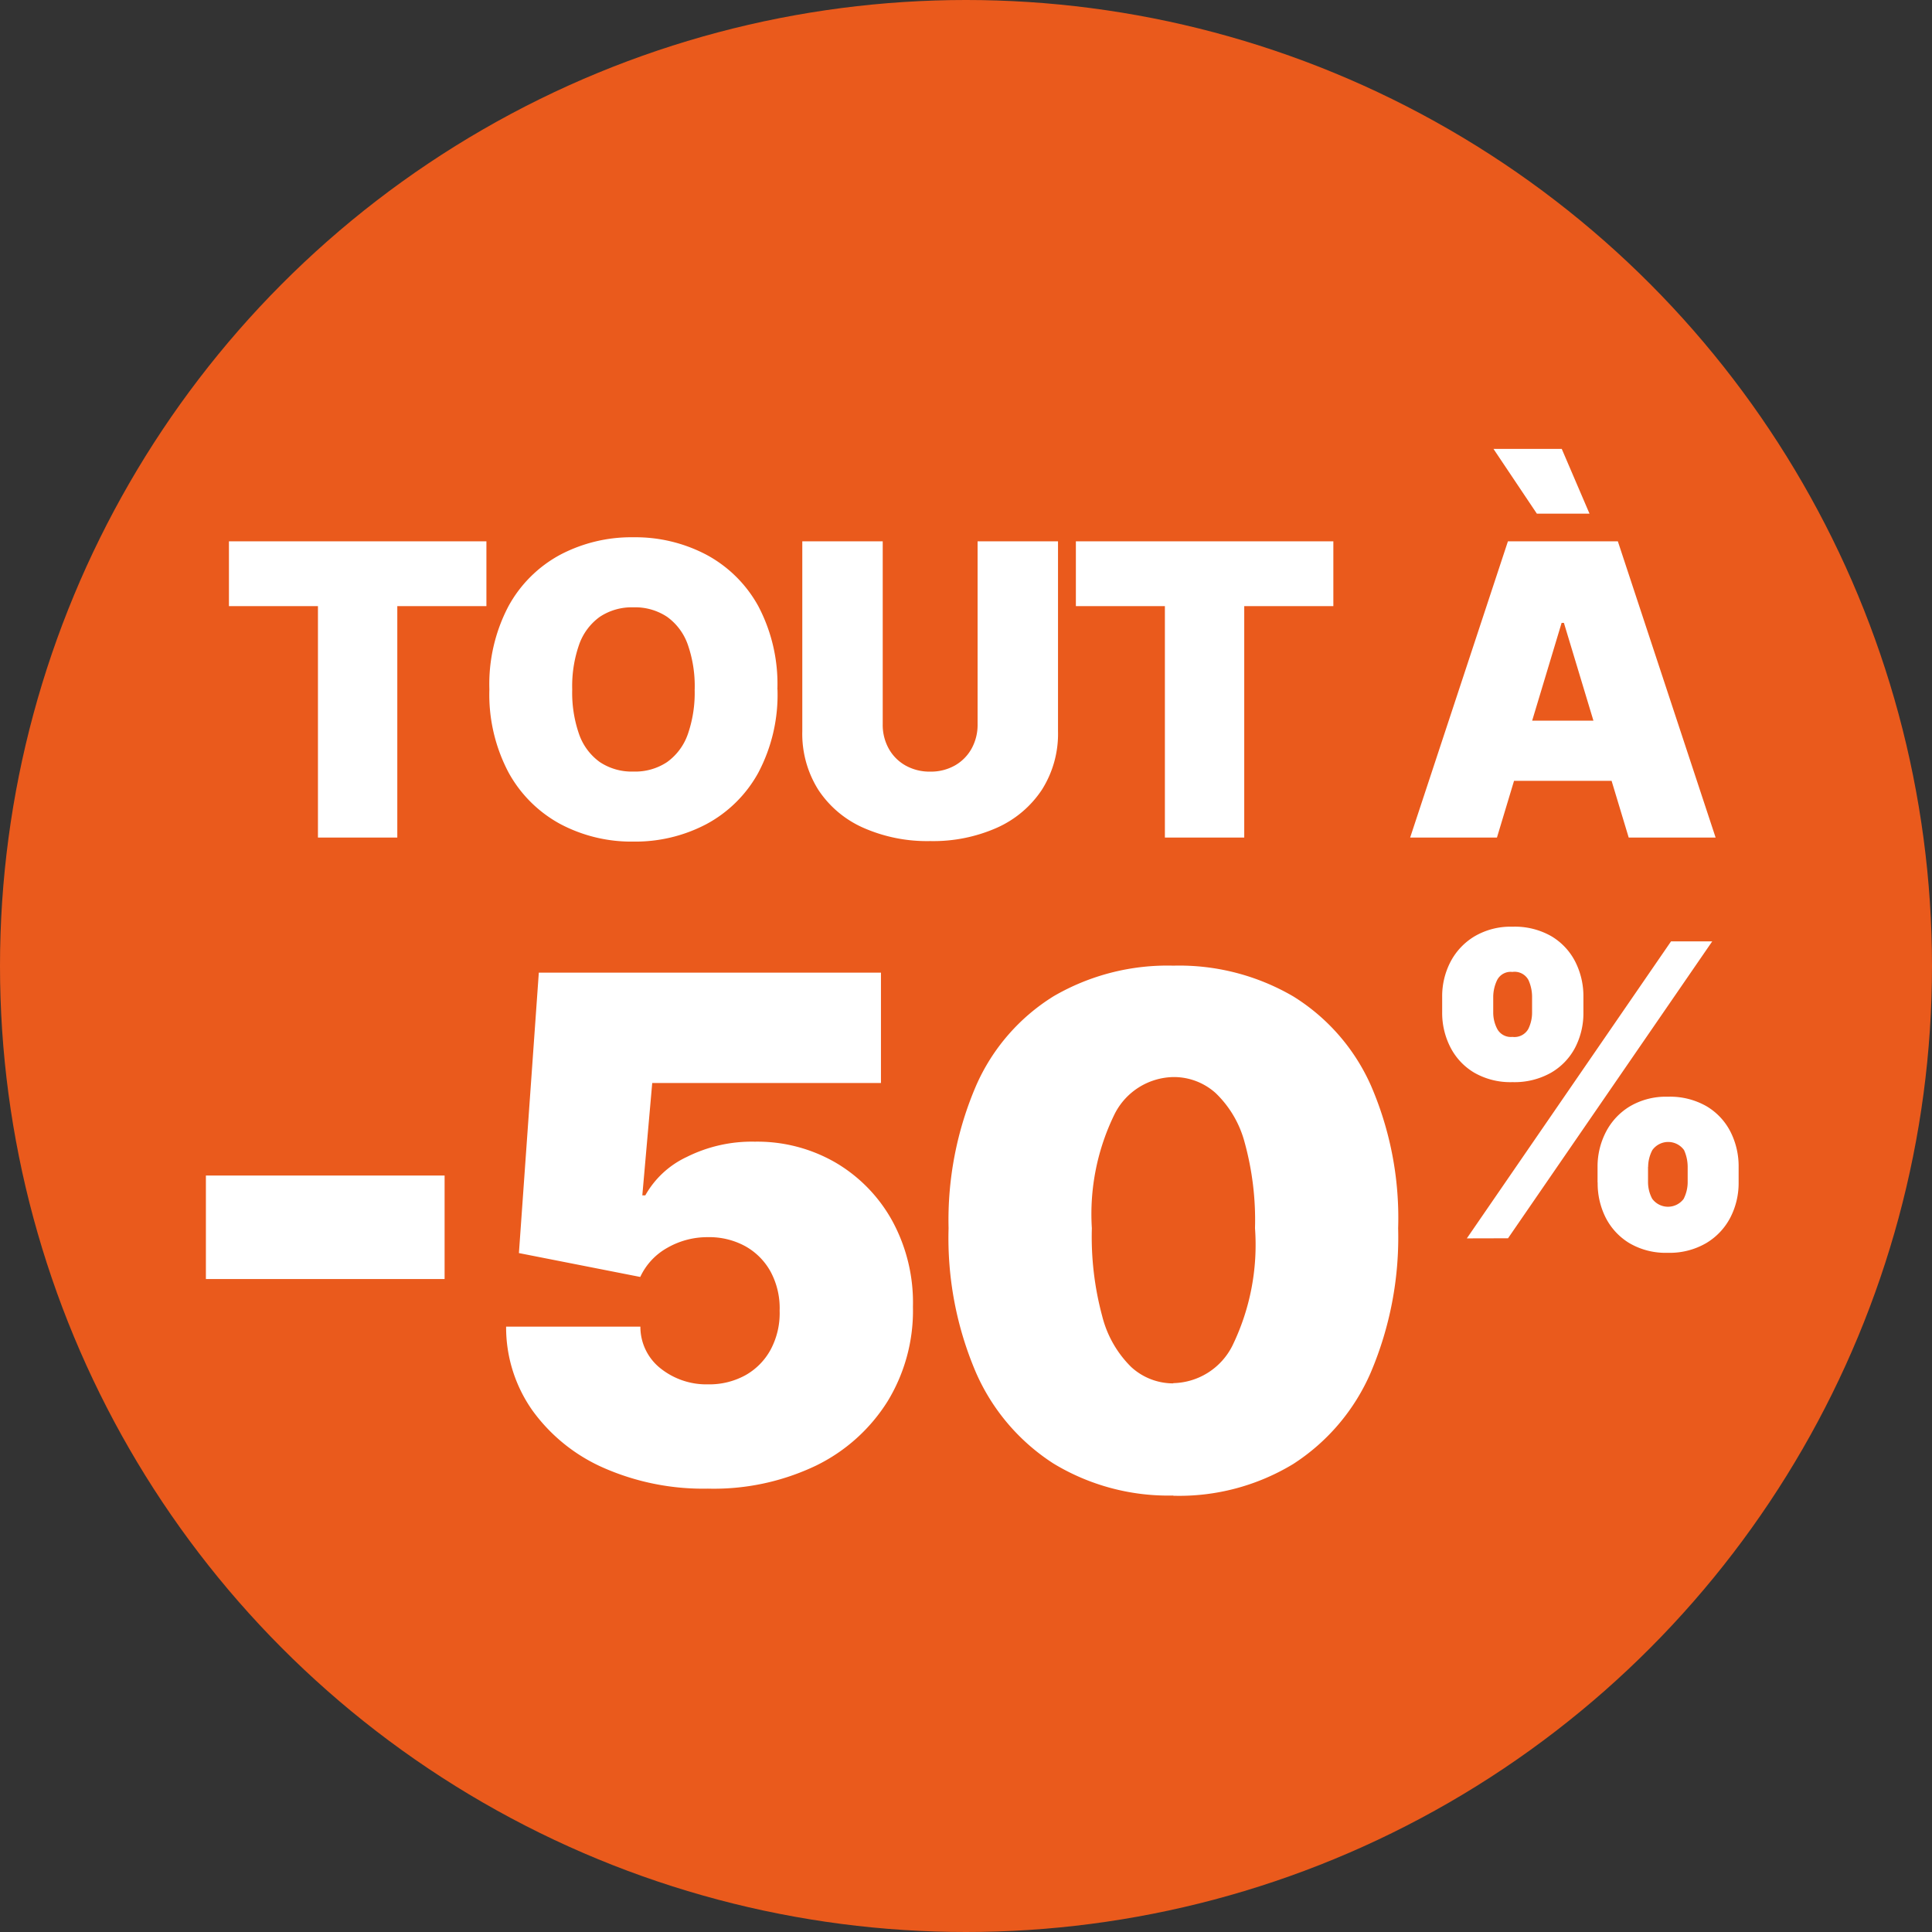 <svg xmlns="http://www.w3.org/2000/svg" width="56" height="56" viewBox="0 0 56 56"><rect x="0" y="0" width="56" height="56" fill="#333333" stroke="none"/><g transform="translate(-7 -33)"><g transform="translate(6.742 32.742)"><circle cx="28" cy="28" r="28" transform="translate(0.258 0.258)" fill="#ea5a1c"/><g transform="translate(6.226 13.971)"><path d="M-18.031,2.224v3H-24.95v-3ZM-10.4,11.3a7.176,7.176,0,0,1-3.016-.6A5.049,5.049,0,0,1-15.48,9.041a4.177,4.177,0,0,1-.768-2.436h3.892a1.533,1.533,0,0,0,.595,1.218,2.132,2.132,0,0,0,1.366.454,2.17,2.17,0,0,0,1.081-.263,1.877,1.877,0,0,0,.735-.746A2.235,2.235,0,0,0-8.32,6.144a2.231,2.231,0,0,0-.259-1.128,1.883,1.883,0,0,0-.735-.742A2.17,2.17,0,0,0-10.4,4.011a2.323,2.323,0,0,0-1.171.306,1.867,1.867,0,0,0-.789.847l-3.517-.692.577-8.129h9.917v3.2h-6.63L-12.3,2.8h.086a2.672,2.672,0,0,1,1.2-1.113A4.213,4.213,0,0,1-9.04,1.243a4.529,4.529,0,0,1,2.353.613,4.442,4.442,0,0,1,1.636,1.69,4.952,4.952,0,0,1,.595,2.483,5.041,5.041,0,0,1-.732,2.735A5.06,5.06,0,0,1-7.26,10.63,6.868,6.868,0,0,1-10.4,11.3Zm13.488.2a6.421,6.421,0,0,1-3.474-.93A5.984,5.984,0,0,1-2.637,7.917a9.9,9.9,0,0,1-.786-4.166,9.854,9.854,0,0,1,.8-4.137A5.775,5.775,0,0,1-.378-2.973a6.556,6.556,0,0,1,3.47-.886,6.555,6.555,0,0,1,3.474.89A5.812,5.812,0,0,1,8.822-.378a9.657,9.657,0,0,1,.786,4.13,10.014,10.014,0,0,1-.793,4.18,5.969,5.969,0,0,1-2.252,2.656A6.377,6.377,0,0,1,3.093,11.506Zm0-3.258A1.964,1.964,0,0,0,4.8,7.164a6.681,6.681,0,0,0,.659-3.412,8.492,8.492,0,0,0-.3-2.486A3.068,3.068,0,0,0,4.318-.166,1.81,1.81,0,0,0,3.093-.63,1.946,1.946,0,0,0,1.4.422a6.574,6.574,0,0,0-.67,3.33,8.816,8.816,0,0,0,.3,2.548,3.141,3.141,0,0,0,.84,1.474A1.8,1.8,0,0,0,3.093,8.249Zm12.3-5.819V1.975A2.176,2.176,0,0,1,15.628.966,1.867,1.867,0,0,1,16.32.222a2.058,2.058,0,0,1,1.106-.282A2.127,2.127,0,0,1,18.55.218a1.819,1.819,0,0,1,.692.74,2.21,2.21,0,0,1,.235,1.017v.454a2.176,2.176,0,0,1-.238,1.009,1.858,1.858,0,0,1-.7.744,2.1,2.1,0,0,1-1.118.282,2.074,2.074,0,0,1-1.114-.282,1.837,1.837,0,0,1-.687-.744A2.208,2.208,0,0,1,15.391,2.429Zm1.463-.454v.454a1.025,1.025,0,0,0,.12.473.567.567,0,0,0,.912.006A1.074,1.074,0,0,0,18,2.429V1.975a1.184,1.184,0,0,0-.105-.488.566.566,0,0,0-.919,0A1.062,1.062,0,0,0,16.854,1.975ZM10.884-2.5v-.454a2.162,2.162,0,0,1,.242-1.017,1.868,1.868,0,0,1,.7-.74,2.065,2.065,0,0,1,1.1-.277,2.127,2.127,0,0,1,1.125.277,1.819,1.819,0,0,1,.692.74,2.21,2.21,0,0,1,.235,1.017V-2.5a2.168,2.168,0,0,1-.238,1.013,1.809,1.809,0,0,1-.7.731,2.147,2.147,0,0,1-1.118.273,2.1,2.1,0,0,1-1.114-.277,1.816,1.816,0,0,1-.687-.736A2.182,2.182,0,0,1,10.884-2.5Zm1.48-.454V-2.5a1.027,1.027,0,0,0,.118.479.447.447,0,0,0,.437.227.461.461,0,0,0,.46-.227,1.074,1.074,0,0,0,.111-.479v-.454a1.184,1.184,0,0,0-.105-.488.455.455,0,0,0-.467-.235.439.439,0,0,0-.444.242A1.142,1.142,0,0,0,12.364-2.952Zm-.765,7,5.919-8.609h1.194L12.793,4.043Z" transform="translate(24.95 18.136)" fill="#fff"/><path d="M-61.973-27.893v-1.878h7.463v1.878h-2.583v6.708h-2.3v-6.708Zm15.9,2.415a4.835,4.835,0,0,1-.558,2.417,3.725,3.725,0,0,1-1.505,1.488,4.42,4.42,0,0,1-2.113.505,4.4,4.4,0,0,1-2.119-.509,3.743,3.743,0,0,1-1.5-1.493,4.831,4.831,0,0,1-.556-2.409,4.849,4.849,0,0,1,.556-2.417,3.715,3.715,0,0,1,1.5-1.488,4.425,4.425,0,0,1,2.119-.505,4.42,4.42,0,0,1,2.113.505,3.725,3.725,0,0,1,1.505,1.488A4.835,4.835,0,0,1-46.076-25.478Zm-2.4,0a3.653,3.653,0,0,0-.2-1.3,1.674,1.674,0,0,0-.6-.805,1.67,1.67,0,0,0-.975-.275,1.67,1.67,0,0,0-.975.275,1.674,1.674,0,0,0-.6.805,3.653,3.653,0,0,0-.2,1.3,3.653,3.653,0,0,0,.2,1.3,1.674,1.674,0,0,0,.6.805,1.67,1.67,0,0,0,.975.275,1.67,1.67,0,0,0,.975-.275,1.674,1.674,0,0,0,.6-.805A3.653,3.653,0,0,0-48.474-25.478Zm8.2-4.293h2.331v5.5a3.029,3.029,0,0,1-.467,1.7,3.05,3.05,0,0,1-1.3,1.1,4.551,4.551,0,0,1-1.937.388,4.572,4.572,0,0,1-1.945-.388,3.022,3.022,0,0,1-1.3-1.1,3.049,3.049,0,0,1-.463-1.7v-5.5h2.331v5.3a1.422,1.422,0,0,0,.176.711,1.262,1.262,0,0,0,.488.488,1.422,1.422,0,0,0,.711.176,1.419,1.419,0,0,0,.713-.176,1.266,1.266,0,0,0,.486-.488,1.422,1.422,0,0,0,.176-.711Zm2.849,1.878v-1.878h7.463v1.878h-2.583v6.708h-2.3v-6.708Zm12.205,6.708h-2.516l2.834-8.587h3.186l2.834,8.587H-21.4l-1.878-6.222h-.067Zm-.47-3.388h4.729v1.744H-25.69Zm1.627-6-1.258-1.878h1.979l.805,1.878Z" transform="translate(62.641 31.749)" fill="#fff"/></g></g></g></svg>